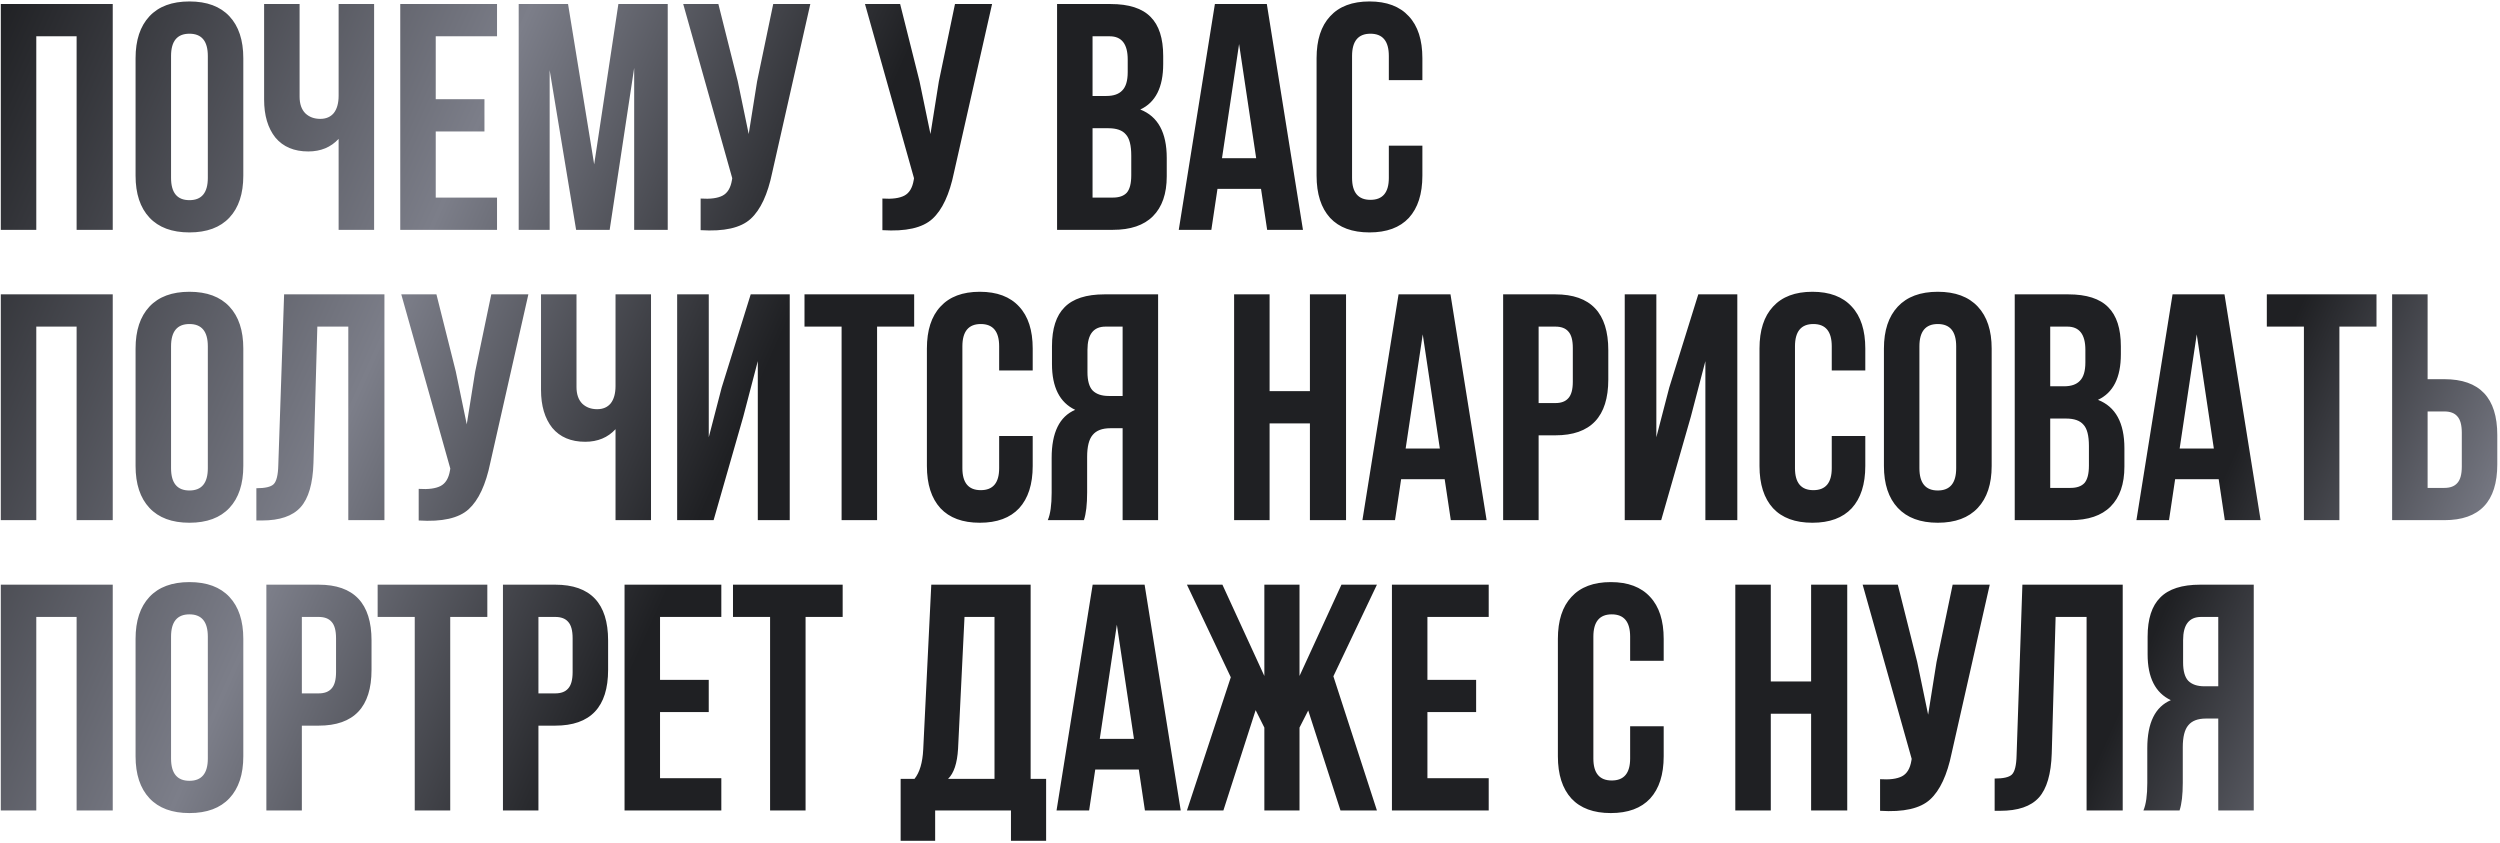 <?xml version="1.0" encoding="UTF-8"?> <svg xmlns="http://www.w3.org/2000/svg" width="620" height="209" viewBox="0 0 620 209" fill="none"><path d="M9 9V57H0.2V1H27.96V57H19V9H9ZM42.421 13.88V44.12C42.421 47.8 43.941 49.64 46.981 49.64C50.021 49.64 51.541 47.8 51.541 44.12V13.88C51.541 10.2 50.021 8.36 46.981 8.36C43.941 8.36 42.421 10.2 42.421 13.88ZM33.621 43.56V14.44C33.621 9.96 34.767 6.493 37.061 4.04C39.354 1.587 42.661 0.36 46.981 0.36C51.301 0.36 54.607 1.587 56.901 4.04C59.194 6.493 60.341 9.96 60.341 14.44V43.56C60.341 48.04 59.194 51.507 56.901 53.96C54.607 56.413 51.301 57.64 46.981 57.64C42.661 57.64 39.354 56.413 37.061 53.96C34.767 51.507 33.621 48.04 33.621 43.56ZM83.979 1H92.779V57H83.979V34.44C82.059 36.52 79.553 37.56 76.459 37.56C72.939 37.56 70.219 36.413 68.299 34.12C66.433 31.773 65.499 28.627 65.499 24.68V1H74.299V23.96C74.299 25.773 74.779 27.16 75.739 28.12C76.699 29.027 77.926 29.48 79.419 29.48C80.859 29.48 81.979 29 82.779 28.04C83.579 27.027 83.979 25.587 83.979 23.72V1ZM108.063 9V24.6H120.143V32.6H108.063V49H123.263V57H99.263V1H123.263V9H108.063ZM140.876 1L147.356 40.76L153.356 1H165.596V57H157.276V16.84L151.196 57H142.876L136.316 17.4V57H128.636V1H140.876ZM200.957 1L191.517 42.76C190.397 48.2 188.61 52.04 186.157 54.28C183.704 56.52 179.57 57.453 173.757 57.08V49.24C176.157 49.4 177.97 49.16 179.197 48.52C180.424 47.88 181.197 46.6 181.517 44.68L181.597 44.2L169.437 1H178.157L182.957 20.12L185.677 33.24L187.757 20.2L191.757 1H200.957ZM246.035 1L236.595 42.76C235.475 48.2 233.688 52.04 231.235 54.28C228.782 56.52 224.648 57.453 218.835 57.08V49.24C221.235 49.4 223.048 49.16 224.275 48.52C225.502 47.88 226.275 46.6 226.595 44.68L226.675 44.2L214.515 1H223.235L228.035 20.12L230.755 33.24L232.835 20.2L236.835 1H246.035ZM275.433 1C279.966 1 283.273 2.067 285.353 4.2C287.433 6.28 288.473 9.507 288.473 13.88V15.88C288.473 21.64 286.58 25.4 282.793 27.16C287.166 28.867 289.353 32.867 289.353 39.16V43.72C289.353 48.04 288.206 51.347 285.913 53.64C283.673 55.88 280.366 57 275.993 57H262.153V1H275.433ZM274.873 31.8H270.953V49H275.993C277.54 49 278.686 48.6 279.433 47.8C280.18 46.947 280.553 45.507 280.553 43.48V38.6C280.553 36.04 280.1 34.28 279.193 33.32C278.34 32.307 276.9 31.8 274.873 31.8ZM275.193 9H270.953V23.8H274.393C276.153 23.8 277.46 23.347 278.313 22.44C279.22 21.533 279.673 20.013 279.673 17.88V14.76C279.673 10.92 278.18 9 275.193 9ZM314.173 1L323.133 57H314.253L312.733 46.84H301.933L300.413 57H292.333L301.293 1H314.173ZM307.293 10.92L303.053 39.24H311.533L307.293 10.92ZM344.431 36.12H352.751V43.56C352.751 48.093 351.631 51.587 349.391 54.04C347.151 56.44 343.898 57.64 339.631 57.64C335.365 57.64 332.111 56.44 329.871 54.04C327.631 51.587 326.511 48.093 326.511 43.56V14.44C326.511 9.907 327.631 6.44 329.871 4.04C332.111 1.587 335.365 0.36 339.631 0.36C343.898 0.36 347.151 1.587 349.391 4.04C351.631 6.44 352.751 9.907 352.751 14.44V19.88H344.431V13.88C344.431 10.2 342.911 8.36 339.871 8.36C336.831 8.36 335.311 10.2 335.311 13.88V44.12C335.311 47.747 336.831 49.56 339.871 49.56C342.911 49.56 344.431 47.747 344.431 44.12V36.12ZM9 81V129H0.2V73H27.96V129H19V81H9ZM42.421 85.88V116.12C42.421 119.8 43.941 121.64 46.981 121.64C50.021 121.64 51.541 119.8 51.541 116.12V85.88C51.541 82.2 50.021 80.36 46.981 80.36C43.941 80.36 42.421 82.2 42.421 85.88ZM33.621 115.56V86.44C33.621 81.96 34.767 78.493 37.061 76.04C39.354 73.587 42.661 72.36 46.981 72.36C51.301 72.36 54.607 73.587 56.901 76.04C59.194 78.493 60.341 81.96 60.341 86.44V115.56C60.341 120.04 59.194 123.507 56.901 125.96C54.607 128.413 51.301 129.64 46.981 129.64C42.661 129.64 39.354 128.413 37.061 125.96C34.767 123.507 33.621 120.04 33.621 115.56ZM63.579 129.08V121.08C65.713 121.08 67.126 120.76 67.819 120.12C68.566 119.427 68.966 117.827 69.019 115.32L70.459 73H95.339V129H86.379V81H78.699L77.739 114.84C77.579 119.96 76.513 123.613 74.539 125.8C72.566 127.987 69.366 129.08 64.939 129.08H63.579ZM131.035 73L121.595 114.76C120.475 120.2 118.688 124.04 116.235 126.28C113.782 128.52 109.648 129.453 103.835 129.08V121.24C106.235 121.4 108.048 121.16 109.275 120.52C110.502 119.88 111.275 118.6 111.595 116.68L111.675 116.2L99.515 73H108.235L113.035 92.12L115.755 105.24L117.835 92.2L121.835 73H131.035ZM152.651 73H161.451V129H152.651V106.44C150.731 108.52 148.225 109.56 145.131 109.56C141.611 109.56 138.891 108.413 136.971 106.12C135.105 103.773 134.171 100.627 134.171 96.68V73H142.971V95.96C142.971 97.773 143.451 99.16 144.411 100.12C145.371 101.027 146.598 101.48 148.091 101.48C149.531 101.48 150.651 101 151.451 100.04C152.251 99.027 152.651 97.587 152.651 95.72V73ZM184.334 103.32L176.974 129H167.934V73H175.774V108.44L178.974 96.12L186.174 73H195.854V129H187.934V89.56L184.334 103.32ZM199.515 81V73H226.715V81H217.515V129H208.715V81H199.515ZM247.791 108.12H256.111V115.56C256.111 120.093 254.991 123.587 252.751 126.04C250.511 128.44 247.257 129.64 242.991 129.64C238.724 129.64 235.471 128.44 233.231 126.04C230.991 123.587 229.871 120.093 229.871 115.56V86.44C229.871 81.907 230.991 78.44 233.231 76.04C235.471 73.587 238.724 72.36 242.991 72.36C247.257 72.36 250.511 73.587 252.751 76.04C254.991 78.44 256.111 81.907 256.111 86.44V91.88H247.791V85.88C247.791 82.2 246.271 80.36 243.231 80.36C240.191 80.36 238.671 82.2 238.671 85.88V116.12C238.671 119.747 240.191 121.56 243.231 121.56C246.271 121.56 247.791 119.747 247.791 116.12V108.12ZM268.81 129H259.85C260.49 127.507 260.81 125.24 260.81 122.2V113.56C260.81 107.267 262.757 103.293 266.65 101.64C262.81 99.827 260.89 96.04 260.89 90.28V85.88C260.89 81.507 261.93 78.28 264.01 76.2C266.09 74.067 269.397 73 273.93 73H287.21V129H278.41V106.2H275.37C273.343 106.2 271.877 106.76 270.97 107.88C270.063 108.947 269.61 110.76 269.61 113.32V122.12C269.61 125.107 269.343 127.4 268.81 129ZM278.41 81H274.17C271.183 81 269.69 82.92 269.69 86.76V92.28C269.69 94.413 270.117 95.933 270.97 96.84C271.877 97.747 273.21 98.2 274.97 98.2H278.41V81ZM314.859 105V129H306.059V73H314.859V97H324.859V73H333.819V129H324.859V105H314.859ZM359.72 73L368.68 129H359.8L358.28 118.84H347.48L345.96 129H337.88L346.84 73H359.72ZM352.84 82.92L348.6 111.24H357.08L352.84 82.92ZM385.738 73C394.485 73 398.858 77.613 398.858 86.84V94.12C398.858 103.347 394.485 107.96 385.738 107.96H381.578V129H372.778V73H385.738ZM385.738 81H381.578V99.96H385.738C387.178 99.96 388.245 99.56 388.938 98.76C389.685 97.96 390.058 96.6 390.058 94.68V86.28C390.058 84.36 389.685 83 388.938 82.2C388.245 81.4 387.178 81 385.738 81ZM419.334 103.32L411.974 129H402.934V73H410.774V108.44L413.974 96.12L421.174 73H430.854V129H422.934V89.56L419.334 103.32ZM454.275 108.12H462.595V115.56C462.595 120.093 461.475 123.587 459.235 126.04C456.995 128.44 453.742 129.64 449.475 129.64C445.208 129.64 441.955 128.44 439.715 126.04C437.475 123.587 436.355 120.093 436.355 115.56V86.44C436.355 81.907 437.475 78.44 439.715 76.04C441.955 73.587 445.208 72.36 449.475 72.36C453.742 72.36 456.995 73.587 459.235 76.04C461.475 78.44 462.595 81.907 462.595 86.44V91.88H454.275V85.88C454.275 82.2 452.755 80.36 449.715 80.36C446.675 80.36 445.155 82.2 445.155 85.88V116.12C445.155 119.747 446.675 121.56 449.715 121.56C452.755 121.56 454.275 119.747 454.275 116.12V108.12ZM476.014 85.88V116.12C476.014 119.8 477.534 121.64 480.574 121.64C483.614 121.64 485.134 119.8 485.134 116.12V85.88C485.134 82.2 483.614 80.36 480.574 80.36C477.534 80.36 476.014 82.2 476.014 85.88ZM467.214 115.56V86.44C467.214 81.96 468.361 78.493 470.654 76.04C472.948 73.587 476.254 72.36 480.574 72.36C484.894 72.36 488.201 73.587 490.494 76.04C492.788 78.493 493.934 81.96 493.934 86.44V115.56C493.934 120.04 492.788 123.507 490.494 125.96C488.201 128.413 484.894 129.64 480.574 129.64C476.254 129.64 472.948 128.413 470.654 125.96C468.361 123.507 467.214 120.04 467.214 115.56ZM512.933 73C517.466 73 520.773 74.067 522.853 76.2C524.933 78.28 525.973 81.507 525.973 85.88V87.88C525.973 93.64 524.08 97.4 520.293 99.16C524.666 100.867 526.853 104.867 526.853 111.16V115.72C526.853 120.04 525.706 123.347 523.413 125.64C521.173 127.88 517.866 129 513.493 129H499.653V73H512.933ZM512.373 103.8H508.453V121H513.493C515.04 121 516.186 120.6 516.933 119.8C517.68 118.947 518.053 117.507 518.053 115.48V110.6C518.053 108.04 517.6 106.28 516.693 105.32C515.84 104.307 514.4 103.8 512.373 103.8ZM512.693 81H508.453V95.8H511.893C513.653 95.8 514.96 95.347 515.813 94.44C516.72 93.533 517.173 92.013 517.173 89.88V86.76C517.173 82.92 515.68 81 512.693 81ZM551.673 73L560.633 129H551.753L550.233 118.84H539.433L537.913 129H529.833L538.793 73H551.673ZM544.793 82.92L540.553 111.24H549.033L544.793 82.92ZM562.171 81V73H589.371V81H580.171V129H571.371V81H562.171ZM606.207 129H593.247V73H602.047V94.04H606.207C614.954 94.04 619.327 98.653 619.327 107.88V115.16C619.327 124.387 614.954 129 606.207 129ZM602.047 121H606.207C607.647 121 608.714 120.6 609.407 119.8C610.154 119 610.527 117.64 610.527 115.72V107.32C610.527 105.4 610.154 104.04 609.407 103.24C608.714 102.44 607.647 102.04 606.207 102.04H602.047V121ZM9 153V201H0.2V145H27.96V201H19V153H9ZM42.421 157.88V188.12C42.421 191.8 43.941 193.64 46.981 193.64C50.021 193.64 51.541 191.8 51.541 188.12V157.88C51.541 154.2 50.021 152.36 46.981 152.36C43.941 152.36 42.421 154.2 42.421 157.88ZM33.621 187.56V158.44C33.621 153.96 34.767 150.493 37.061 148.04C39.354 145.587 42.661 144.36 46.981 144.36C51.301 144.36 54.607 145.587 56.901 148.04C59.194 150.493 60.341 153.96 60.341 158.44V187.56C60.341 192.04 59.194 195.507 56.901 197.96C54.607 200.413 51.301 201.64 46.981 201.64C42.661 201.64 39.354 200.413 37.061 197.96C34.767 195.507 33.621 192.04 33.621 187.56ZM79.019 145C87.766 145 92.139 149.613 92.139 158.84V166.12C92.139 175.347 87.766 179.96 79.019 179.96H74.859V201H66.059V145H79.019ZM79.019 153H74.859V171.96H79.019C80.459 171.96 81.526 171.56 82.219 170.76C82.966 169.96 83.339 168.6 83.339 166.68V158.28C83.339 156.36 82.966 155 82.219 154.2C81.526 153.4 80.459 153 79.019 153ZM93.656 153V145H120.856V153H111.656V201H102.856V153H93.656ZM137.691 145C146.438 145 150.811 149.613 150.811 158.84V166.12C150.811 175.347 146.438 179.96 137.691 179.96H133.531V201H124.731V145H137.691ZM137.691 153H133.531V171.96H137.691C139.131 171.96 140.198 171.56 140.891 170.76C141.638 169.96 142.011 168.6 142.011 166.68V158.28C142.011 156.36 141.638 155 140.891 154.2C140.198 153.4 139.131 153 137.691 153ZM163.688 153V168.6H175.768V176.6H163.688V193H178.888V201H154.888V145H178.888V153H163.688ZM181.781 153V145H208.981V153H199.781V201H190.981V153H181.781ZM259.438 208.52H250.718V201H231.918V208.52H223.358V193.16H226.798C228.078 191.56 228.798 189.133 228.958 185.88L230.958 145H255.598V193.16H259.438V208.52ZM239.198 153L237.598 185.72C237.385 189.293 236.558 191.773 235.118 193.16H246.638V153H239.198ZM283.861 145L292.821 201H283.941L282.421 190.84H271.621L270.101 201H262.021L270.981 145H283.861ZM276.981 154.92L272.741 183.24H281.221L276.981 154.92ZM322.279 145V167.64L332.679 145H341.479L330.679 167.72L341.479 201H332.439L324.439 176.2L322.279 180.44V201H313.559V180.44L311.399 176.12L303.399 201H294.359L305.239 167.96L294.359 145H303.159L313.559 167.64V145H322.279ZM354 153V168.6H366.08V176.6H354V193H369.2V201H345.2V145H369.2V153H354ZM404.275 180.12H412.595V187.56C412.595 192.093 411.475 195.587 409.235 198.04C406.995 200.44 403.742 201.64 399.475 201.64C395.208 201.64 391.955 200.44 389.715 198.04C387.475 195.587 386.355 192.093 386.355 187.56V158.44C386.355 153.907 387.475 150.44 389.715 148.04C391.955 145.587 395.208 144.36 399.475 144.36C403.742 144.36 406.995 145.587 409.235 148.04C411.475 150.44 412.595 153.907 412.595 158.44V163.88H404.275V157.88C404.275 154.2 402.755 152.36 399.715 152.36C396.675 152.36 395.155 154.2 395.155 157.88V188.12C395.155 191.747 396.675 193.56 399.715 193.56C402.755 193.56 404.275 191.747 404.275 188.12V180.12ZM439.156 177V201H430.356V145H439.156V169H449.156V145H458.116V201H449.156V177H439.156ZM493.457 145L484.017 186.76C482.897 192.2 481.11 196.04 478.657 198.28C476.204 200.52 472.07 201.453 466.257 201.08V193.24C468.657 193.4 470.47 193.16 471.697 192.52C472.924 191.88 473.697 190.6 474.017 188.68L474.097 188.2L461.937 145H470.657L475.457 164.12L478.177 177.24L480.257 164.2L484.257 145H493.457ZM494.673 201.08V193.08C496.806 193.08 498.22 192.76 498.913 192.12C499.66 191.427 500.06 189.827 500.113 187.32L501.553 145H526.433V201H517.473V153H509.793L508.833 186.84C508.673 191.96 507.606 195.613 505.633 197.8C503.66 199.987 500.46 201.08 496.033 201.08H494.673ZM540.529 201H531.569C532.209 199.507 532.529 197.24 532.529 194.2V185.56C532.529 179.267 534.475 175.293 538.369 173.64C534.529 171.827 532.609 168.04 532.609 162.28V157.88C532.609 153.507 533.649 150.28 535.729 148.2C537.809 146.067 541.115 145 545.649 145H558.929V201H550.129V178.2H547.089C545.062 178.2 543.595 178.76 542.689 179.88C541.782 180.947 541.329 182.76 541.329 185.32V194.12C541.329 197.107 541.062 199.4 540.529 201ZM550.129 153H545.889C542.902 153 541.409 154.92 541.409 158.76V164.28C541.409 166.413 541.835 167.933 542.689 168.84C543.595 169.747 544.929 170.2 546.689 170.2H550.129V153Z" fill="url(#paint0_linear_7_9927)"></path><defs><linearGradient id="paint0_linear_7_9927" x1="-3" y1="4.7" x2="610.567" y2="279.111" gradientUnits="userSpaceOnUse"><stop stop-color="#1F2023"></stop><stop offset="0.181" stop-color="#7C7E89"></stop><stop offset="0.315" stop-color="#1F2023"></stop><stop offset="0.822" stop-color="#1F2023"></stop><stop offset="0.923" stop-color="#7C7E89"></stop><stop offset="1" stop-color="#1F2023"></stop></linearGradient></defs></svg> 